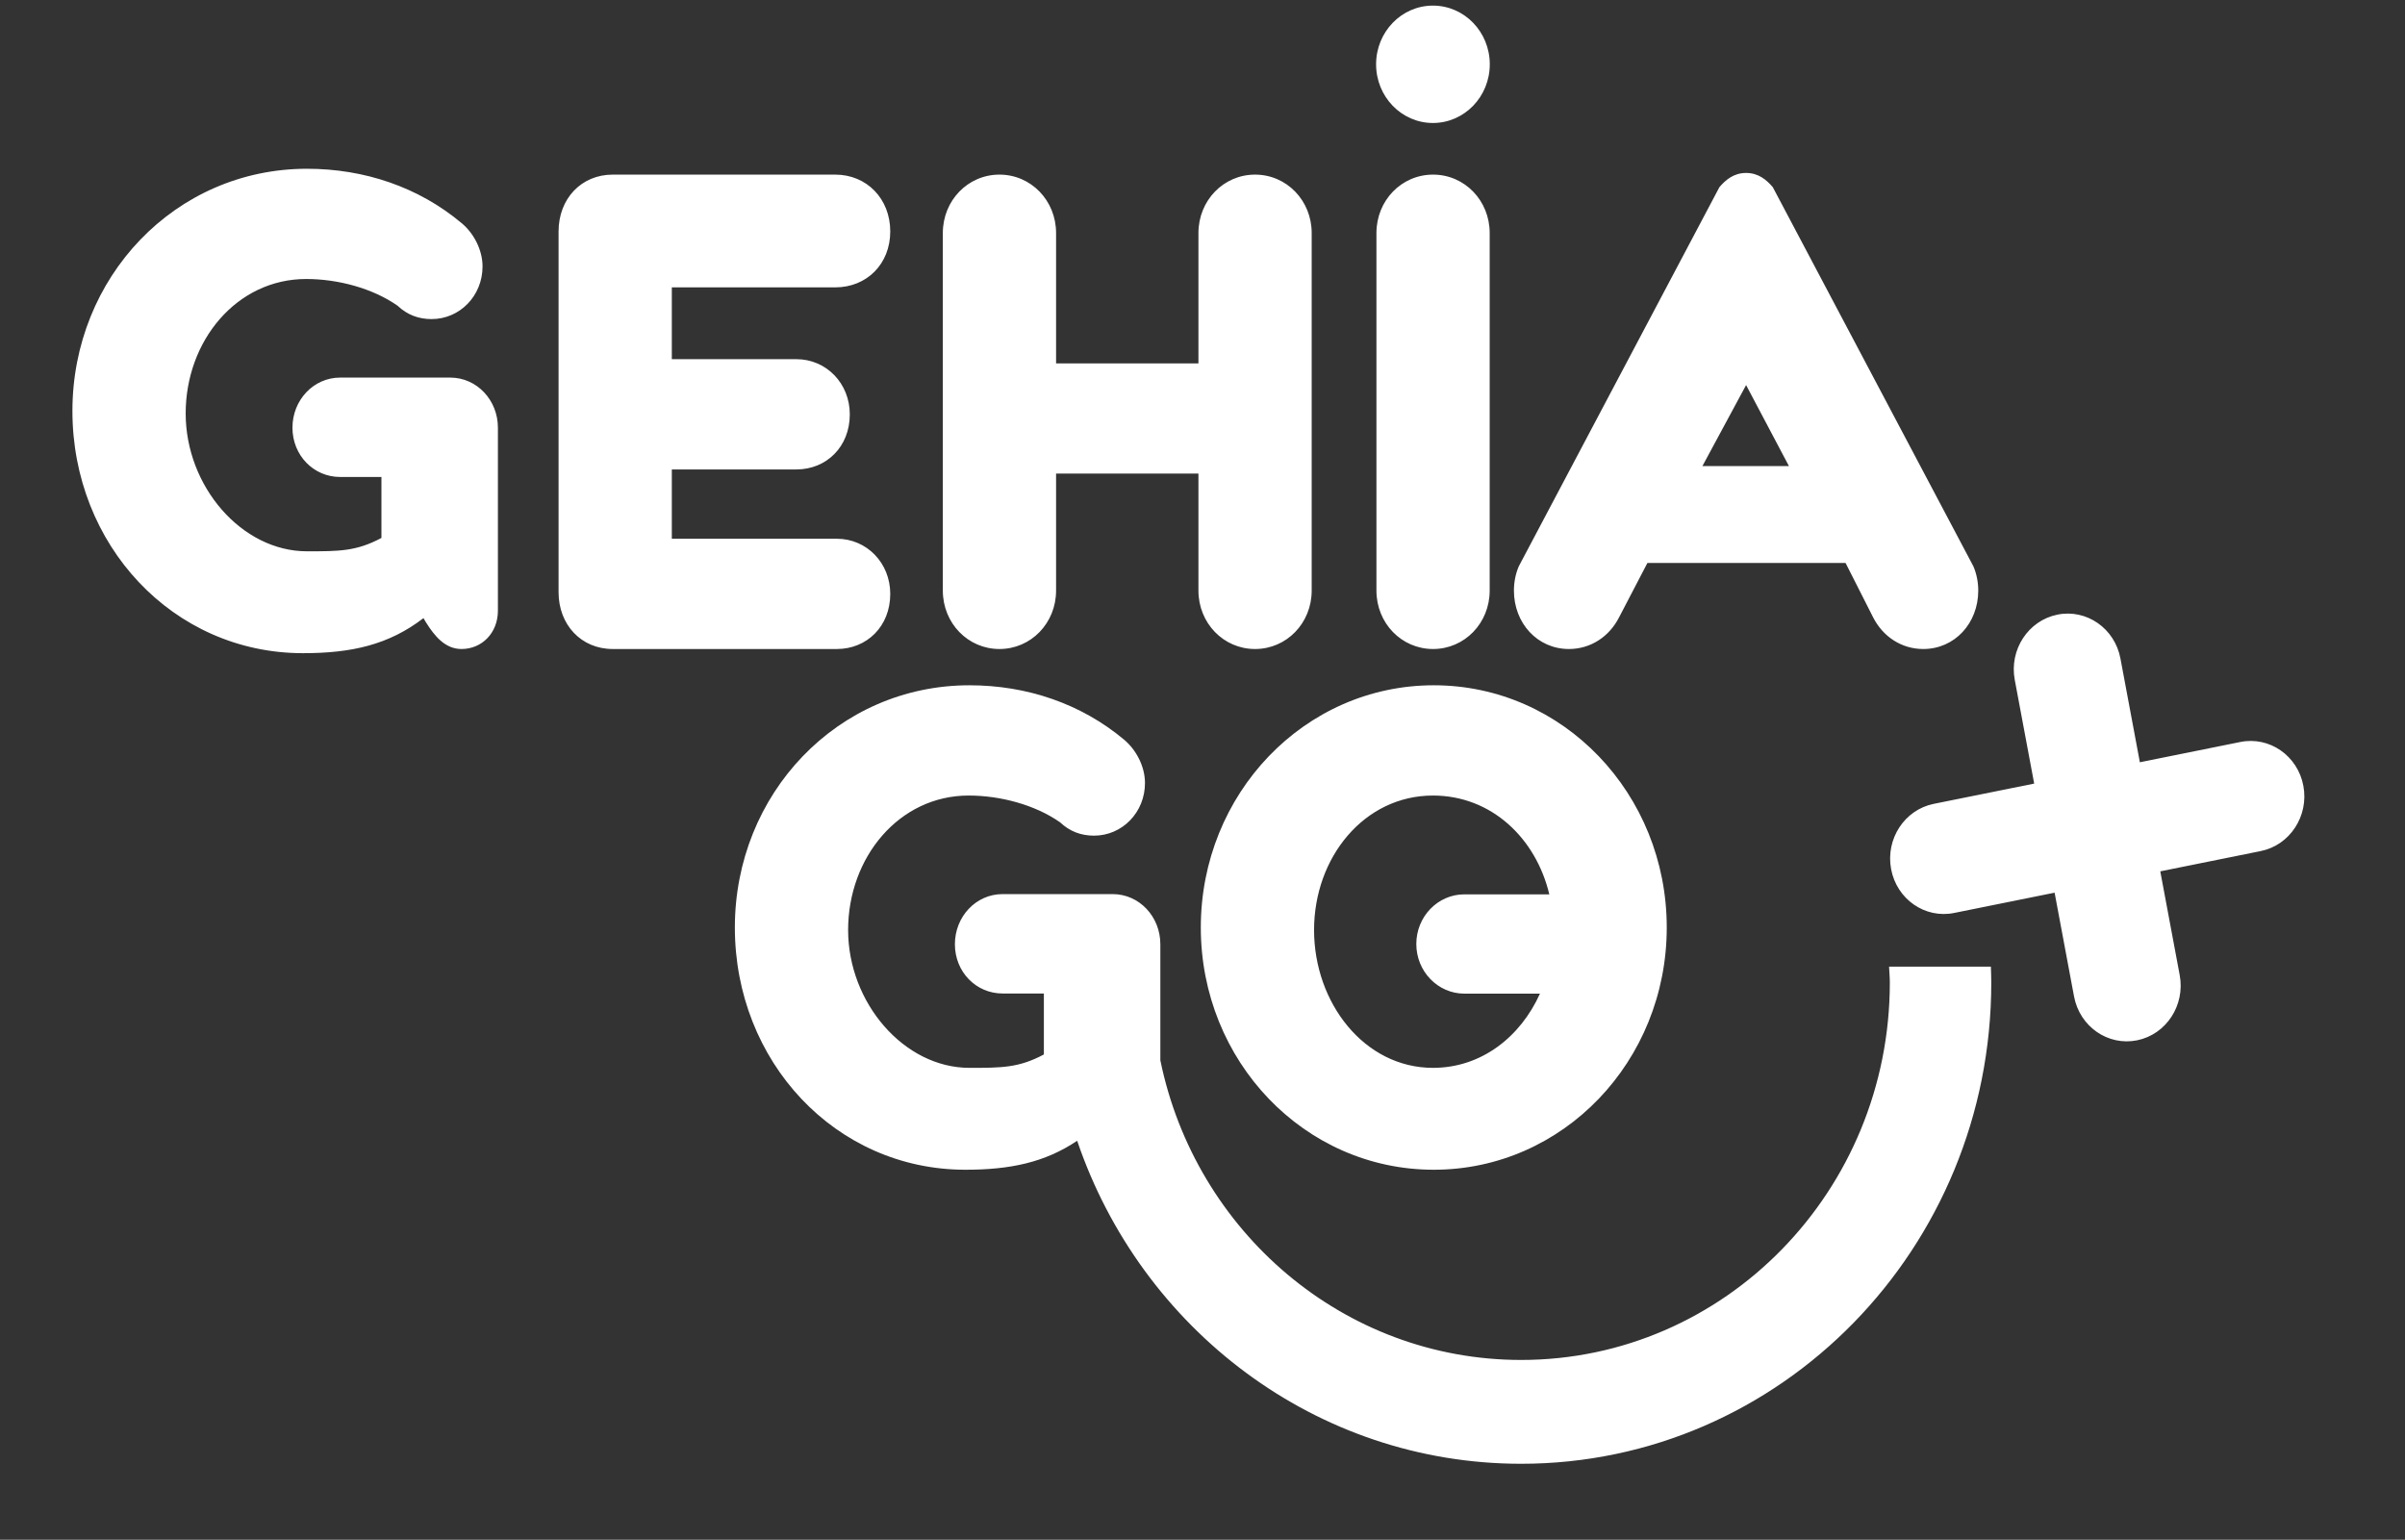 <?xml version="1.0" encoding="UTF-8" standalone="no"?>
<!DOCTYPE svg PUBLIC "-//W3C//DTD SVG 1.1//EN" "http://www.w3.org/Graphics/SVG/1.1/DTD/svg11.dtd">
<svg width="100%" height="100%" viewBox="0 0 278 178" version="1.1" xmlns="http://www.w3.org/2000/svg" xmlns:xlink="http://www.w3.org/1999/xlink" xml:space="preserve" xmlns:serif="http://www.serif.com/" style="fill-rule:evenodd;clip-rule:evenodd;stroke-linejoin:round;stroke-miterlimit:2;">
    <rect x="0" y="0" width="278" height="178" fill="#333333" stroke="none"/>
    <g transform="matrix(1,0,0,1,-628,-483)">
        <g id="Plan-de-travail2" serif:id="Plan de travail2" transform="matrix(1.004,0,0,7.959,1782.8,-477.541)">
            <rect x="-1775" y="60" width="1593" height="610" style="fill:none;"/>
            <g transform="matrix(0.996,0,0,0.126,0.199,60)">
                <g id="BLOC-MEDIATION-bénévole" serif:id="BLOC MEDIATION bénévole">
                </g>
                <g transform="matrix(0.348,0,0,0.348,-1003.12,543.811)">
                    <path d="M0,129.416C0,153.481 16.652,175.071 39.494,175.071C55.634,175.071 68.569,164.778 75.034,150.487L49.931,150.487C41.109,150.487 33.964,143.122 33.964,134.041C33.964,124.956 41.109,117.595 49.931,117.595L78.141,117.595C73.693,99.007 58.918,84.865 39.494,84.865C16.652,84.865 0,105.345 0,129.416M39.763,48.34C82.754,48.34 117.152,84.321 117.152,128.582C117.152,172.85 82.754,208.822 39.763,208.822C-3.23,208.822 -37.621,172.85 -37.621,128.582C-37.621,84.321 -3.23,48.34 39.763,48.34M190.999,141.555C191.069,143.311 191.25,145.036 191.25,146.81C191.25,215.857 136.427,271.831 68.781,271.831C9.798,271.831 -39.424,229.255 -51.059,172.575L-51.059,134.118C-51.059,124.991 -58.038,117.514 -66.906,117.514L-103.455,117.514C-112.324,117.514 -119.303,124.991 -119.303,134.118C-119.303,143.249 -112.324,150.441 -103.455,150.441L-89.75,150.441L-89.75,170.638C-98.083,175.071 -103.723,175.071 -114.467,175.071C-136.239,175.071 -154.773,153.481 -154.773,129.416C-154.773,105.345 -137.846,84.865 -114.743,84.865C-104.258,84.865 -92.711,87.913 -84.377,93.728C-81.148,96.767 -77.391,98.154 -73.09,98.154C-63.685,98.154 -56.163,90.403 -56.163,80.721C-56.163,75.186 -59.124,69.655 -63.141,66.33C-77.391,54.437 -95.389,48.34 -114.467,48.34C-158.262,48.34 -192.393,84.321 -192.393,128.582C-192.393,172.85 -159.074,208.822 -115.814,208.822C-101.037,208.822 -89.434,206.437 -78.69,199.223C-57.454,261.513 0.535,306.222 68.781,306.222C155.032,306.222 224.948,234.85 224.948,146.81C224.948,145.045 224.869,143.304 224.821,141.555L190.999,141.555ZM-140.775,18.069C-140.775,7.828 -148.574,-0.198 -158.514,-0.198L-213.33,-0.198L-213.33,-23.157L-171.945,-23.157C-162.012,-23.157 -154.213,-30.625 -154.213,-41.415C-154.213,-51.657 -162.012,-59.683 -171.945,-59.683L-213.33,-59.683L-213.33,-83.471L-159.05,-83.471C-148.574,-83.471 -140.775,-91.215 -140.775,-102.005C-140.775,-112.806 -148.574,-120.821 -159.05,-120.821L-232.951,-120.821C-243.427,-120.821 -250.95,-112.806 -250.95,-102.005L-250.95,17.511C-250.95,28.302 -243.427,36.327 -232.951,36.327L-158.514,36.327C-148.574,36.327 -140.775,28.86 -140.775,18.069M-104.503,36.327C-94.026,36.327 -85.693,27.759 -85.693,16.966L-85.693,-21.778L-38.408,-21.778L-38.408,16.966C-38.408,27.759 -30.074,36.327 -19.598,36.327C-9.122,36.327 -0.788,27.759 -0.788,16.966L-0.788,-101.462C-0.788,-112.247 -9.122,-120.821 -19.598,-120.821C-30.074,-120.821 -38.408,-112.247 -38.408,-101.462L-38.408,-58.288L-85.693,-58.288L-85.693,-101.462C-85.693,-112.247 -94.026,-120.821 -104.503,-120.821C-114.987,-120.821 -123.313,-112.247 -123.313,-101.462L-123.313,16.966C-123.313,27.759 -114.987,36.327 -104.503,36.327M-286.947,-53.585L-323.495,-53.585C-332.357,-53.585 -339.344,-46.119 -339.344,-36.991C-339.344,-27.86 -332.357,-20.661 -323.495,-20.661L-309.79,-20.661L-309.79,-0.466C-318.123,3.962 -323.755,3.962 -334.515,3.962C-356.271,3.962 -374.813,-17.622 -374.813,-41.693C-374.813,-65.771 -357.886,-86.243 -334.783,-86.243C-324.299,-86.243 -312.743,-83.205 -304.417,-77.382C-301.196,-74.343 -297.423,-72.964 -293.13,-72.964C-283.725,-72.964 -276.203,-80.706 -276.203,-90.395C-276.203,-95.923 -279.157,-101.462 -283.189,-104.78C-297.423,-116.672 -315.429,-122.76 -334.515,-122.76C-378.311,-122.76 -412.433,-86.797 -412.433,-42.521C-412.433,1.74 -379.114,37.707 -335.854,37.707C-319.722,37.707 -307.372,34.942 -295.824,26.095L-295.013,27.475C-292.051,32.177 -288.562,36.327 -283.189,36.327C-276.471,36.327 -271.098,31.066 -271.098,23.599L-271.098,-36.991C-271.098,-46.119 -278.085,-53.585 -286.947,-53.585M58.336,16.966L58.336,-101.462C58.336,-112.247 50.002,-120.821 39.526,-120.821C29.042,-120.821 20.716,-112.247 20.716,-101.462L20.716,16.966C20.716,27.759 29.042,36.327 39.526,36.327C50.002,36.327 58.336,27.759 58.336,16.966M128.992,-24.263L157.742,-24.263L143.508,-51.105L128.992,-24.263ZM66.386,16.966C66.386,14.194 66.93,11.429 68.001,8.938L134.647,-116.672C136.79,-119.168 139.476,-121.374 143.508,-121.374C147.542,-121.374 150.228,-119.168 152.37,-116.672L219.008,8.938C220.079,11.429 220.623,14.194 220.623,16.966C220.623,27.759 212.833,36.327 202.349,36.327C195.094,36.327 188.919,32.177 185.689,25.812L176.552,7.828L110.725,7.828L101.328,25.812C98.099,32.177 91.922,36.327 84.661,36.327C74.184,36.327 66.386,27.759 66.386,16.966M39.486,-137.923C49.916,-137.923 58.368,-146.628 58.368,-157.366C58.368,-168.101 49.916,-176.806 39.486,-176.806C29.05,-176.806 20.605,-168.101 20.605,-157.366C20.605,-146.628 29.05,-137.923 39.486,-137.923M314.461,103.259L281.086,109.977L287.537,144.344C289.404,154.323 283.079,163.997 273.375,165.95C263.686,167.894 254.313,161.389 252.438,151.411L245.984,117.042L212.612,123.76C202.924,125.716 193.542,119.209 191.676,109.229C189.8,99.241 196.142,89.577 205.822,87.624L239.2,80.907L232.746,46.534C230.878,36.565 237.219,26.892 246.917,24.938C256.596,22.985 265.986,29.499 267.853,39.478L274.304,73.843L307.678,67.126C317.358,65.172 326.749,71.68 328.616,81.659C330.483,91.638 324.148,101.306 314.461,103.259" style="fill:white;fill-rule:nonzero;"/>
                </g>
            </g>
        </g>
    </g>
</svg>
